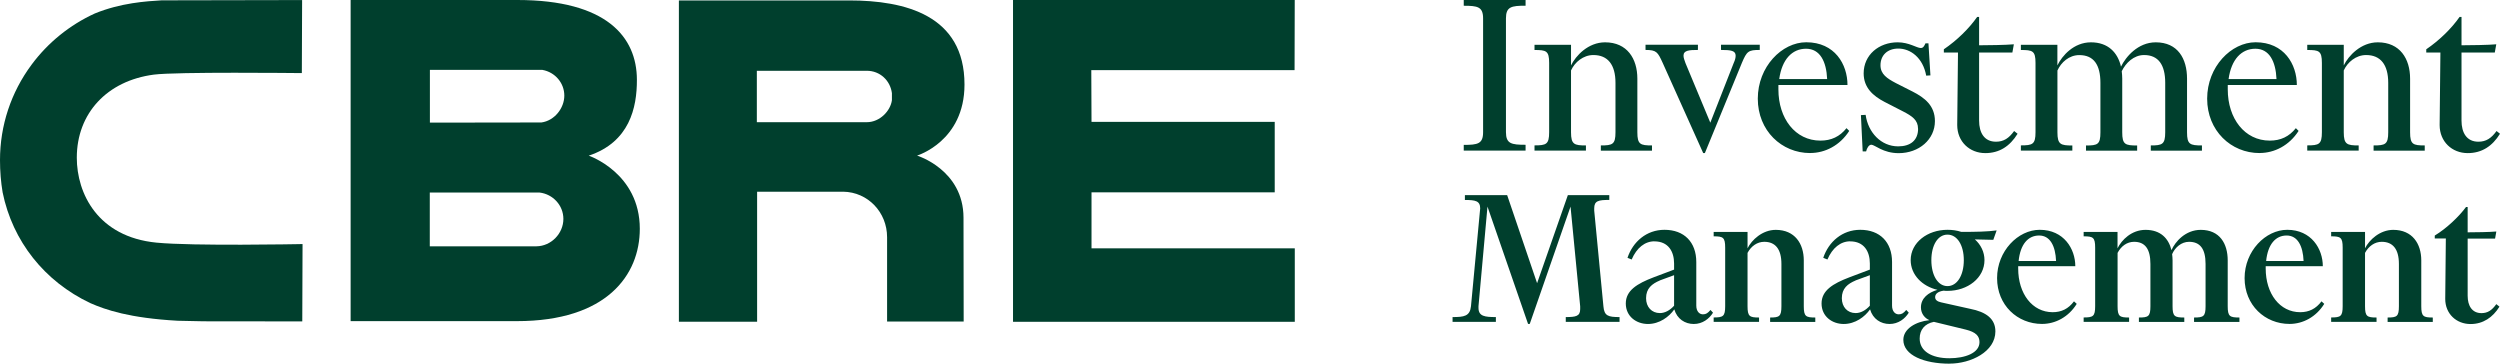 <?xml version="1.0" encoding="utf-8"?>
<svg xmlns="http://www.w3.org/2000/svg" id="Logo_s" data-name="Logo&amp;apos;s" viewBox="0 0 456.04 66.34">
  <defs>
    <style>
      .cls-1 {
        fill: #003f2d;
      }
    </style>
  </defs>
  <g>
    <path class="cls-1" d="M107.38,28.4c7.46-2.48,8.82-8.75,8.8-13.85C116.17,6.75,110.66,0,94.37,0h-30.41s0,56.88,0,58.58h30.33c16.39,0,22.42-8.41,22.42-16.84,0-10.21-9.33-13.35-9.33-13.35ZM78.4,12.75h20.55c2.31.42,3.99,2.39,3.99,4.69s-1.8,4.58-4.18,4.9l-20.34.03v-9.63ZM97.89,44.93h-19.49v-9.81h20.01c2.48.29,4.36,2.36,4.36,4.81,0,2.67-2.23,4.96-4.89,5Z"/>
    <path class="cls-1" d="M184.8,0h51.38s-.03,12.79-.03,12.79h-37.08l.04,9.44h33.42v12.85h-33.42v10.22h37.08v13.4h-51.4V0Z"/>
    <path class="cls-1" d="M154.91.08h-31.07v58.61h14.27v-23.71s15.71-.01,15.71-.01c4.5.07,8,3.75,8,8.3v15.38h13.97s-.03-18.92-.03-18.92c0-8.77-8.47-11.35-8.47-11.35,0,0,8.65-2.59,8.65-12.95C175.95,2.75,165.06.08,154.91.08ZM162.7,18.27c-.25,1.93-2.18,4.02-4.59,4.02h-20.05s0-9.38,0-9.38h20.06c2.4,0,4.27,1.76,4.58,4.08v1.28Z"/>
    <path class="cls-1" d="M54.71,44.53c-.2,0-19.5.38-26.17-.27-10.73-1.05-14.53-9-14.53-15.49,0-8.09,5.51-14.04,14.06-15.16,4.07-.53,26.29-.28,26.52-.28h.47s.05-13.32.05-13.32h-.47s-25.15.05-25.15.05c-2.8.17-7.44.45-12.2,2.4-4.57,2.09-8.54,5.31-11.51,9.31C2,16.85,0,22.89,0,29.23c0,1.99.16,3.97.48,5.87,1.81,8.89,7.63,16.24,15.99,20.19,2.82,1.24,7.17,2.73,15.94,3.22.02,0,4.73.1,4.73.1,0,0,17.54.02,17.54.02h.46l.05-14.11h-.47Z"/>
  </g>
  <path class="cls-1" d="M278.29,27.47h-11.28v-1.04c2.54,0,3.53-.18,3.53-2.31V3.36c0-2.13-1-2.31-3.53-2.31V0h11.28v1.04c-2.58,0-3.58.18-3.58,2.31v20.75c0,2.13,1,2.31,3.58,2.31v1.04ZM289.3,27.47h-9.38v-.95c2.13,0,2.67-.18,2.67-2.4v-12.64c0-2.22-.54-2.36-2.67-2.36v-.95h6.66v3.76c.86-1.77,3.13-4.21,6.21-4.21,4.03,0,5.89,2.99,5.89,6.62v9.79c0,2.22.54,2.4,2.67,2.4v.95h-9.33v-.95c2.13,0,2.67-.18,2.67-2.4v-9.02c0-3.31-1.4-5.07-4.03-5.07-1.86,0-3.4,1.31-4.08,2.81v11.28c0,2.22.59,2.4,2.72,2.4v.95ZM310.69,27.92l-7.39-16.45c-.91-1.99-1.13-2.36-3.13-2.36v-.95h9.56v.95c-1.63,0-2.63.09-2.63,1.04,0,.36.14.77.36,1.36l4.53,10.87,4.26-10.87c.27-.59.36-1,.36-1.36,0-.91-.86-1.04-2.67-1.04v-.95h7.07v.95c-2.08,0-2.36.23-3.26,2.36l-6.75,16.45h-.32ZM330.21,27.92c-5.21,0-9.56-4.08-9.56-9.92s4.4-10.29,8.84-10.29c5.21,0,7.52,4.03,7.52,7.79h-12.6v.82c0,5.3,3.08,9.33,7.66,9.33,1.99,0,3.53-.73,4.76-2.27l.5.5c-1.72,2.67-4.4,4.03-7.11,4.03ZM324.55,14.42h8.75c-.14-3.22-1.31-5.53-3.85-5.53s-4.4,1.95-4.89,5.53ZM349.88,23.48c0-1.59-1.09-2.31-2.76-3.17l-3.35-1.72c-2.08-1.09-3.81-2.58-3.81-5.21,0-3.35,2.76-5.66,6.21-5.66,2.08,0,3.49,1.04,4.21,1.04.45,0,.63-.36.86-.86h.54l.36,5.85-.77.05c-.59-3.26-2.86-4.94-5.08-4.94-2.04,0-3.26,1.27-3.26,3.04,0,1.63,1.18,2.4,2.81,3.26l3.04,1.54c2.22,1.13,4.08,2.58,4.08,5.39,0,3.35-2.9,5.85-6.62,5.85-2.86,0-4.35-1.54-4.98-1.54-.45,0-.82.63-.95,1.22h-.63l-.32-6.62.86-.05c.45,3.22,2.81,5.75,5.94,5.75,2.22,0,3.63-1.09,3.63-3.22ZM360.66,3.09h.36v5.17c1.45,0,5.03-.05,6.34-.18l-.27,1.5h-6.07v12.42c0,2.22.95,3.85,3.08,3.85,1.4,0,2.36-.63,3.31-1.95l.63.5c-1.4,2.27-3.31,3.53-5.89,3.53-2.85,0-5.12-2.08-5.12-5.12l.14-13.23h-2.58v-.59c2.4-1.63,4.62-3.81,6.07-5.89ZM378.02,27.47h-9.38v-.95c2.13,0,2.67-.18,2.67-2.4v-12.64c0-2.22-.54-2.36-2.67-2.36v-.95h6.66v3.76c.86-1.77,2.99-4.21,6.12-4.21s4.89,1.86,5.48,4.44c.86-1.77,3.08-4.44,6.34-4.44,4.03,0,5.71,2.99,5.71,6.62v9.79c0,2.22.54,2.4,2.72,2.4v.95h-9.33v-.95c2.08,0,2.63-.18,2.63-2.4v-9.02c0-3.31-1.27-5.07-3.85-5.07-1.9,0-3.35,1.45-4.08,2.95.05.45.09.91.09,1.36v9.79c0,2.22.54,2.4,2.72,2.4v.95h-9.33v-.95c2.13,0,2.63-.18,2.63-2.4v-9.02c0-3.31-1.22-5.07-3.85-5.07-1.86,0-3.31,1.31-3.99,2.81v11.28c0,2.22.59,2.4,2.72,2.4v.95ZM412.18,27.92c-5.21,0-9.56-4.08-9.56-9.92s4.4-10.29,8.84-10.29c5.21,0,7.52,4.03,7.52,7.79h-12.6v.82c0,5.3,3.08,9.33,7.66,9.33,1.99,0,3.53-.73,4.76-2.27l.5.5c-1.72,2.67-4.4,4.03-7.11,4.03ZM406.52,14.42h8.75c-.14-3.22-1.31-5.53-3.85-5.53s-4.4,1.95-4.89,5.53ZM430.26,27.47h-9.38v-.95c2.13,0,2.67-.18,2.67-2.4v-12.64c0-2.22-.54-2.36-2.67-2.36v-.95h6.66v3.76c.86-1.77,3.13-4.21,6.21-4.21,4.03,0,5.89,2.99,5.89,6.62v9.79c0,2.22.54,2.4,2.67,2.4v.95h-9.33v-.95c2.13,0,2.67-.18,2.67-2.4v-9.02c0-3.31-1.4-5.07-4.03-5.07-1.86,0-3.4,1.31-4.08,2.81v11.28c0,2.22.59,2.4,2.72,2.4v.95ZM448.66,3.09h.36v5.17c1.45,0,5.03-.05,6.34-.18l-.27,1.5h-6.07v12.42c0,2.22.95,3.85,3.08,3.85,1.4,0,2.36-.63,3.31-1.95l.63.5c-1.4,2.27-3.31,3.53-5.89,3.53-2.85,0-5.12-2.08-5.12-5.12l.14-13.23h-2.58v-.59c2.4-1.63,4.62-3.81,6.07-5.89ZM293.56,35.59v.88c-1.95,0-2.75.15-2.75,1.53v.42l1.68,17.47c.15,1.75.88,1.95,2.94,1.95v.88h-9.81v-.88c1.83,0,2.63-.15,2.63-1.45v-.5l-1.76-18.2-7.44,21.4h-.31l-7.4-21.4-1.64,18.16v.31c0,1.56,1.18,1.68,3.17,1.68v.88h-7.9v-.88c2.1,0,3.17-.15,3.36-1.98l1.64-17.44c0-.15.04-.31.04-.38,0-1.41-.88-1.56-2.79-1.56v-.88h7.71l5.46,16.06,5.61-16.06h7.55ZM301.8,44.02c-1.75,0-3.24,1.18-4.16,3.32l-.76-.31c.99-2.94,3.47-5.11,6.75-5.11,3.59,0,5.8,2.25,5.8,5.88v7.94c0,1.07.57,1.6,1.22,1.6.57,0,.88-.23,1.37-.8l.46.5c-.69,1.11-1.91,2.06-3.51,2.06s-3.05-.92-3.55-2.67c-.95,1.37-2.71,2.67-4.81,2.67s-4.04-1.37-4.04-3.74,2.06-3.62,5.07-4.77l3.74-1.41v-1.11c0-2.21-1.07-4.04-3.59-4.04ZM302.79,51.16c-1.45.61-2.52,1.45-2.52,3.24,0,1.6,1.03,2.71,2.52,2.71.92,0,1.83-.5,2.59-1.34v-5.57l-2.59.95ZM320.88,58.71h-8.28v-.8c1.72,0,2.1-.19,2.1-2.06v-10.68c0-1.87-.38-2.06-2.1-2.06v-.8h6.18v2.98c.76-1.53,2.71-3.36,5.15-3.36,3.47,0,5.11,2.52,5.11,5.57v8.36c0,1.87.38,2.06,2.1,2.06v.8h-8.24v-.8c1.68,0,2.06-.19,2.06-2.06v-7.71c0-2.75-1.14-4.04-3.13-4.04-1.3,0-2.4.8-3.05,2.02v9.73c0,1.87.38,2.06,2.1,2.06v.8ZM337.51,44.02c-1.75,0-3.24,1.18-4.16,3.32l-.76-.31c.99-2.94,3.47-5.11,6.75-5.11,3.59,0,5.8,2.25,5.8,5.88v7.94c0,1.07.57,1.6,1.22,1.6.57,0,.88-.23,1.37-.8l.46.5c-.69,1.11-1.91,2.06-3.51,2.06s-3.05-.92-3.55-2.67c-.95,1.37-2.71,2.67-4.81,2.67s-4.04-1.37-4.04-3.74,2.06-3.62,5.07-4.77l3.74-1.41v-1.11c0-2.21-1.07-4.04-3.59-4.04ZM338.5,51.16c-1.45.61-2.52,1.45-2.52,3.24,0,1.6,1.03,2.71,2.52,2.71.92,0,1.83-.5,2.59-1.34v-5.57l-2.59.95ZM355.63,66.34c-4.62,0-8.43-1.53-8.43-4.35,0-1.98,2.21-3.32,4.77-3.59-.8-.31-1.56-1.14-1.56-2.33,0-1.68,1.34-2.71,3.01-3.2-2.79-.65-4.88-2.75-4.88-5.42,0-3.2,3.05-5.53,6.71-5.53.88,0,1.72.11,2.52.38,2.71,0,4.81-.04,6.45-.27l-.61,1.72-3.36-.08c1.07.95,1.75,2.29,1.75,3.78,0,3.24-3.05,5.61-6.75,5.61-.23,0-.46,0-.69-.04-1.03.15-1.56.57-1.56,1.18,0,.53.42.8,1.07.95l5.3,1.18c2.94.57,4.62,1.83,4.62,4.12,0,3.7-4.46,5.88-8.36,5.88ZM352.77,58.71c-1.68.34-2.59,1.45-2.59,3.05,0,2.29,2.17,3.59,5.42,3.59,2.86,0,5.49-.95,5.49-2.94,0-1.11-.65-1.83-2.52-2.29l-5.8-1.41ZM355.25,42.8c-1.75,0-2.94,1.91-2.94,4.66s1.18,4.73,2.94,4.73,2.98-1.95,2.98-4.73-1.22-4.66-2.98-4.66ZM372.5,59.09c-4.5,0-8.2-3.43-8.2-8.36s3.82-8.81,7.78-8.81c4.39,0,6.49,3.47,6.49,6.64h-10.42v.42c0,4.62,2.59,7.97,6.29,7.97,1.6,0,2.86-.61,3.89-1.98l.5.46c-1.49,2.4-3.89,3.66-6.33,3.66ZM368.23,47.61h6.83c-.11-2.71-1.07-4.65-3.09-4.65s-3.43,1.6-3.74,4.65ZM388.37,58.71h-8.28v-.8c1.72,0,2.1-.19,2.1-2.06v-10.68c0-1.87-.38-2.06-2.1-2.06v-.8h6.18v2.98c.76-1.53,2.56-3.36,5.11-3.36,2.75,0,4.2,1.56,4.73,3.7.69-1.56,2.56-3.7,5.34-3.7,3.47,0,4.92,2.52,4.92,5.57v8.36c0,1.87.38,2.06,2.14,2.06v.8h-8.28v-.8c1.72,0,2.1-.19,2.1-2.06v-7.71c0-2.75-.99-4.04-3.01-4.04-1.41,0-2.56,1.03-3.09,2.25.04.34.08.76.08,1.14v8.36c0,1.87.38,2.06,2.14,2.06v.8h-8.28v-.8c1.72,0,2.1-.19,2.1-2.06v-7.71c0-2.75-.99-4.04-2.98-4.04-1.3,0-2.37.8-3.01,2.02v9.73c0,1.87.38,2.06,2.1,2.06v.8ZM417.65,59.09c-4.5,0-8.2-3.43-8.2-8.36s3.82-8.81,7.78-8.81c4.39,0,6.49,3.47,6.49,6.64h-10.42v.42c0,4.62,2.59,7.97,6.29,7.97,1.6,0,2.86-.61,3.89-1.98l.5.46c-1.49,2.4-3.89,3.66-6.33,3.66ZM413.38,47.61h6.83c-.11-2.71-1.07-4.65-3.09-4.65s-3.43,1.6-3.74,4.65ZM433.52,58.71h-8.28v-.8c1.72,0,2.1-.19,2.1-2.06v-10.68c0-1.87-.38-2.06-2.1-2.06v-.8h6.18v2.98c.76-1.53,2.71-3.36,5.15-3.36,3.47,0,5.11,2.52,5.11,5.57v8.36c0,1.87.38,2.06,2.1,2.06v.8h-8.24v-.8c1.68,0,2.06-.19,2.06-2.06v-7.71c0-2.75-1.14-4.04-3.13-4.04-1.3,0-2.4.8-3.05,2.02v9.73c0,1.87.38,2.06,2.1,2.06v.8ZM449.83,37.76h.31v4.62c1.22,0,4.12-.04,5.23-.15l-.23,1.3h-5v10.42c0,1.83.8,3.17,2.52,3.17,1.14,0,1.91-.53,2.71-1.64l.57.46c-1.22,1.98-3.01,3.17-5.27,3.17-2.59,0-4.62-1.87-4.62-4.58l.11-11.03h-2.02v-.53c2.14-1.3,4.39-3.43,5.69-5.19Z"/>
</svg>
